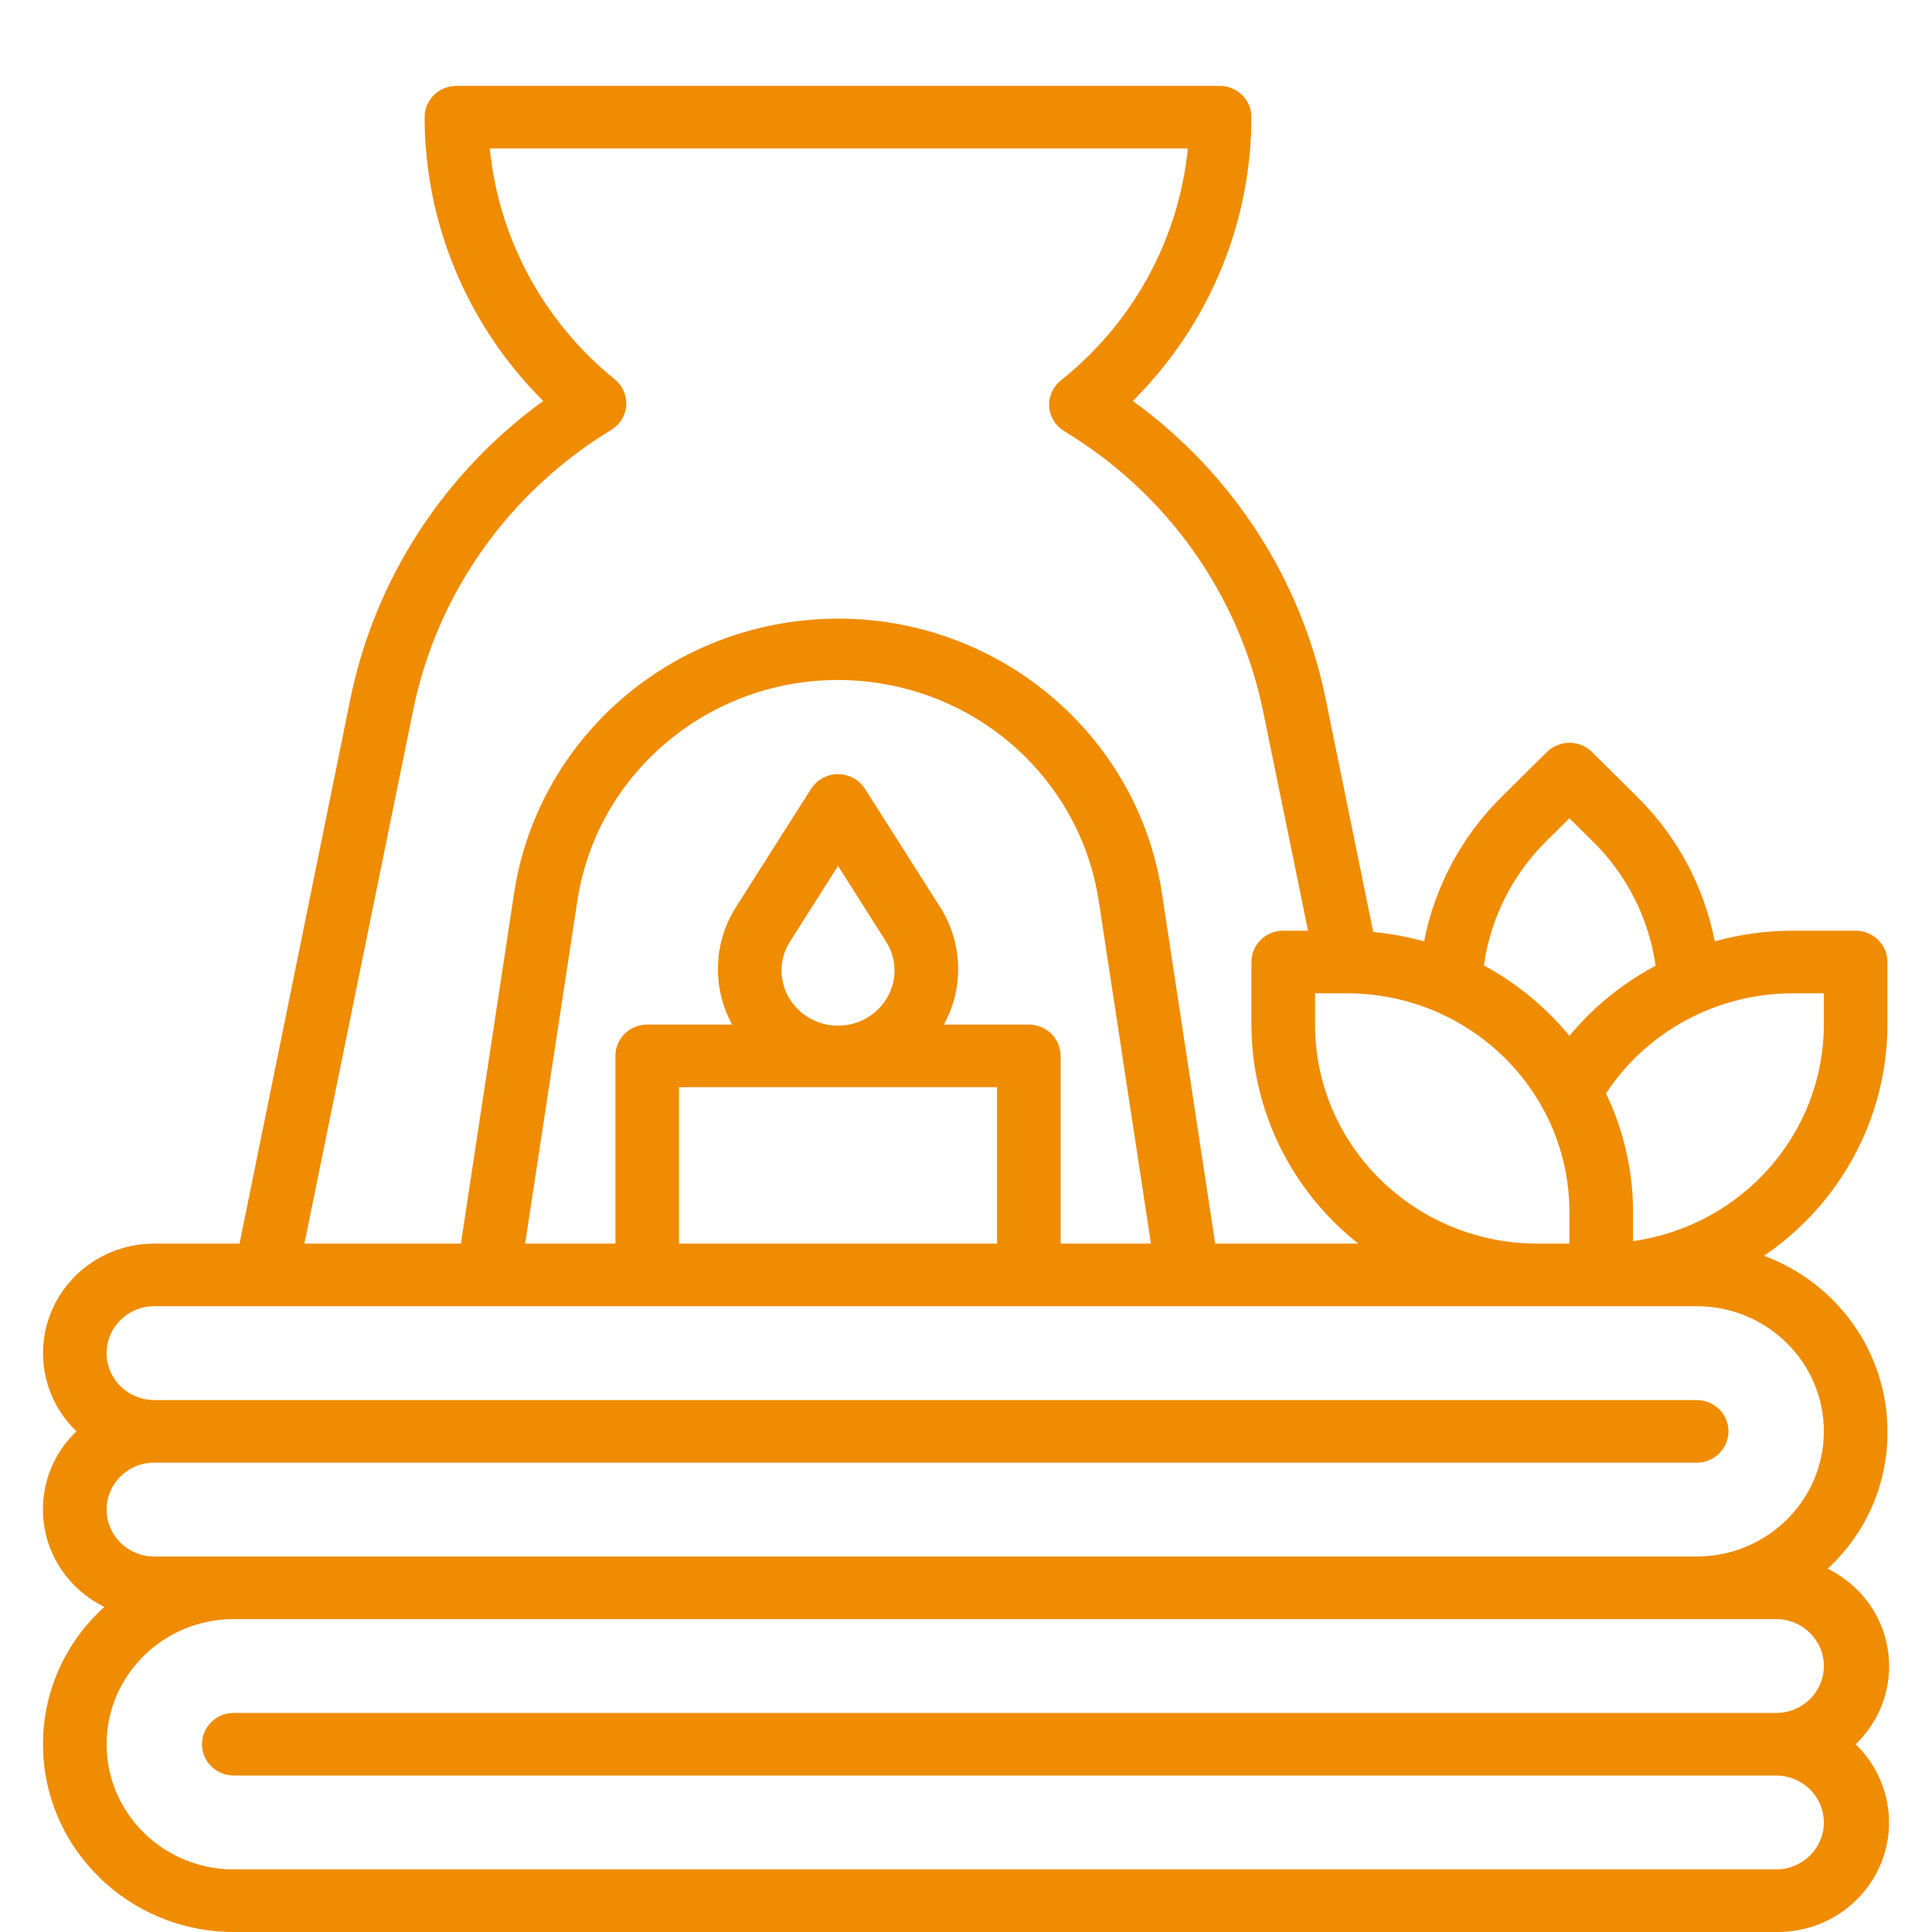 <svg width="45" height="45" viewBox="0 0 45 45" fill="none" xmlns="http://www.w3.org/2000/svg">
<g clip-path="url(#clip0_4194_247)">
<path d="M43.962 23.864V22.407C43.962 22.004 43.631 21.678 43.221 21.678H41.74C41.132 21.679 40.526 21.763 39.94 21.926C39.691 20.648 39.06 19.472 38.125 18.551L37.081 17.516C36.793 17.23 36.324 17.229 36.034 17.512C36.032 17.514 36.031 17.515 36.029 17.516L34.985 18.551C34.051 19.472 33.419 20.648 33.17 21.926C32.782 21.819 32.386 21.746 31.985 21.707L30.874 16.263C30.303 13.487 28.703 11.019 26.386 9.339C28.154 7.579 29.146 5.204 29.148 2.729C29.148 2.326 28.817 2 28.407 2H10.631C10.222 2 9.89 2.326 9.89 2.729C9.892 5.204 10.885 7.579 12.653 9.339C10.336 11.019 8.736 13.487 8.164 16.263L5.579 28.966H3.594C2.163 28.966 1.002 30.108 1.002 31.517C1.002 32.203 1.282 32.86 1.78 33.339C0.759 34.316 0.738 35.922 1.731 36.926C1.934 37.131 2.171 37.3 2.431 37.428C1.519 38.249 1 39.41 1.002 40.627C1.002 43.042 2.992 45 5.446 45H41.37C42.801 45.02 43.979 43.895 43.999 42.486C44.009 41.788 43.728 41.116 43.221 40.627C44.242 39.65 44.263 38.044 43.27 37.04C43.067 36.836 42.83 36.666 42.57 36.538C43.469 35.71 43.973 34.551 43.962 33.339C43.962 31.521 42.817 29.893 41.088 29.25C42.885 28.027 43.959 26.014 43.962 23.864ZM42.481 23.136V23.864C42.478 26.398 40.586 28.546 38.037 28.908V28.237C38.037 27.28 37.822 26.334 37.407 25.468C38.358 24.02 39.988 23.143 41.74 23.136H42.481ZM30.63 23.864V23.136H31.37C34.234 23.136 36.555 25.419 36.555 28.237V28.966H35.815C32.951 28.966 30.63 26.682 30.63 23.864ZM36.029 19.579L36.555 19.061L37.081 19.579C37.886 20.365 38.406 21.389 38.562 22.494C37.791 22.903 37.109 23.458 36.555 24.127C36.005 23.459 35.328 22.901 34.563 22.487C34.716 21.386 35.232 20.365 36.029 19.579ZM9.616 16.576C10.16 13.853 11.832 11.476 14.231 10.017C14.435 9.895 14.568 9.684 14.586 9.448C14.603 9.214 14.504 8.986 14.32 8.836C12.662 7.495 11.614 5.559 11.409 3.458H27.667C27.456 5.578 26.388 7.526 24.704 8.865C24.52 9.015 24.421 9.243 24.437 9.478C24.456 9.713 24.588 9.924 24.793 10.046C27.191 11.495 28.868 13.861 29.422 16.576L30.467 21.678H29.889C29.48 21.678 29.148 22.004 29.148 22.407V23.864C29.151 25.848 30.066 27.724 31.637 28.966H28.304L27.059 20.774C26.418 16.677 22.523 13.866 18.358 14.497C15.068 14.996 12.485 17.537 11.979 20.774L10.735 28.966H7.09L9.616 16.576ZM18.371 23.23C18.135 22.82 18.149 22.315 18.408 21.919L19.519 20.169L20.63 21.919C20.89 22.315 20.903 22.82 20.667 23.23C20.309 23.854 19.505 24.075 18.871 23.722C18.662 23.607 18.49 23.436 18.371 23.23ZM23.223 25.322V28.966H15.816V25.322H23.223ZM23.963 23.864H21.986C22.46 22.999 22.423 21.948 21.89 21.117L20.149 18.376C19.933 18.034 19.477 17.929 19.129 18.14C19.032 18.2 18.95 18.281 18.89 18.376L17.149 21.117C16.616 21.948 16.579 22.999 17.053 23.864H15.075C14.666 23.864 14.334 24.191 14.334 24.593V28.966H12.231L13.446 20.993C13.944 17.692 17.067 15.414 20.422 15.905C23.096 16.296 25.196 18.362 25.593 20.993L26.808 28.966H24.704V24.593C24.704 24.191 24.373 23.864 23.963 23.864ZM41.37 37.712C41.983 37.712 42.481 38.201 42.481 38.805C42.481 39.409 41.983 39.898 41.37 39.898H5.446C5.037 39.898 4.705 40.224 4.705 40.627C4.705 41.03 5.037 41.356 5.446 41.356H41.37C41.983 41.356 42.481 41.845 42.481 42.449C42.481 43.053 41.983 43.542 41.37 43.542H5.446C3.81 43.542 2.483 42.237 2.483 40.627C2.483 39.017 3.81 37.712 5.446 37.712H41.37ZM39.518 30.424C41.154 30.424 42.481 31.729 42.481 33.339C42.481 34.949 41.154 36.254 39.518 36.254H3.594C2.98 36.254 2.483 35.765 2.483 35.161C2.483 34.557 2.98 34.068 3.594 34.068H39.518C39.927 34.068 40.259 33.742 40.259 33.339C40.259 32.936 39.927 32.61 39.518 32.61H3.594C2.98 32.61 2.483 32.121 2.483 31.517C2.483 30.913 2.98 30.424 3.594 30.424H39.518Z" fill="#EF8C02"/>
</g>
<defs>
<clipPath id="clip0_4194_247">
<rect width="43" height="43" fill="white" transform="translate(1 2)"/>
</clipPath>
</defs>
</svg>
